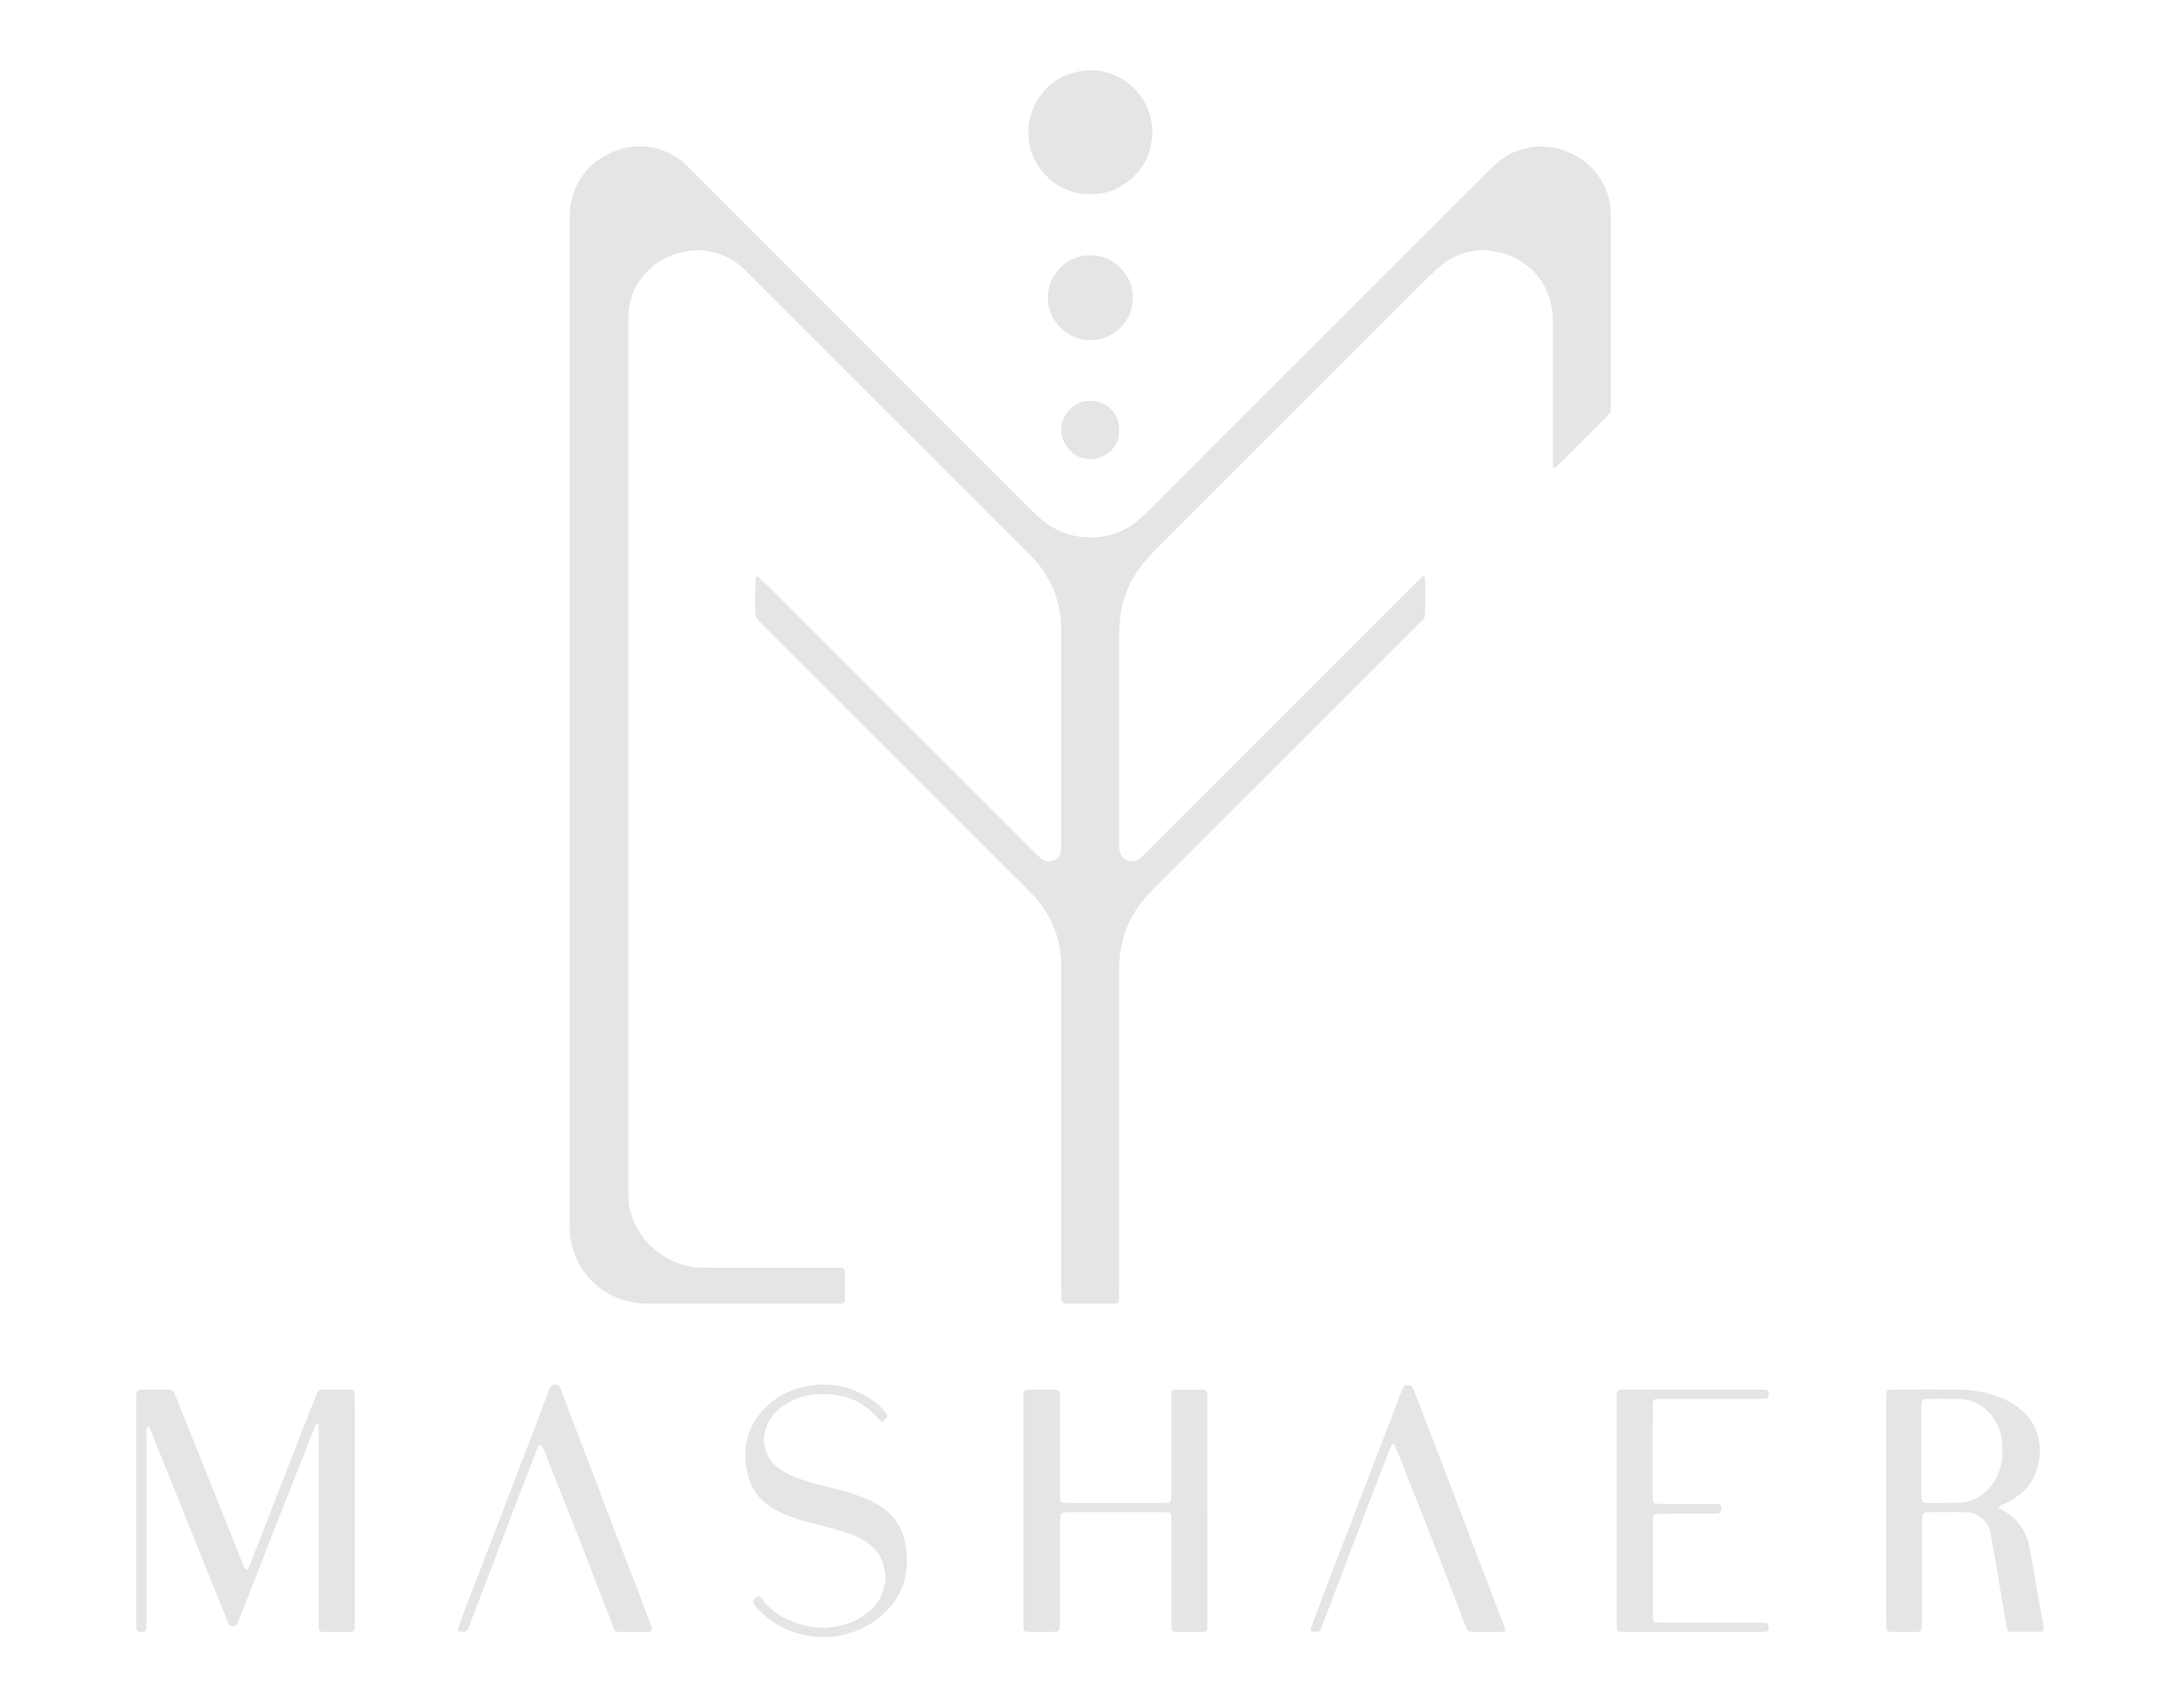 <?xml version="1.0" encoding="UTF-8"?>
<svg id="Layer_1" data-name="Layer 1" xmlns="http://www.w3.org/2000/svg" viewBox="0 0 3827.61 2998.57">
  <defs>
    <style>
      .cls-1 {
        fill: #e5e5e5;
        stroke-width: 0px;
      }
    </style>
  </defs>
  <path class="cls-1" d="M2827.16,724.76c-1.32,1.55-2.67,3.37-4.25,4.95-29.5,29.55-59.01,59.09-88.59,88.55-1.49,1.49-3.6,2.38-5.49,3.42-.31.17-1.32-.23-1.48-.61-.43-.98-.79-2.08-.81-3.14-.1-5.08-.1-10.15-.1-15.23,0-79.55-.02-159.11.01-238.66,0-9.05-.59-17.94-2.46-26.87-9.04-43.26-34.73-72.27-75.07-89.14-12.67-5.3-26.11-6.85-39.46-8.87-2.21-.34-4.52-.26-6.76-.12-27.16,1.72-52,9.75-73.06,27.56-6.88,5.82-13.61,11.87-19.98,18.24-160.84,160.73-321.63,321.52-482.44,482.29-13.21,13.2-25.24,27.32-35.11,43.24-13.59,21.92-21.44,45.7-24.94,71.26-2,14.63-2.3,29.2-2.3,43.86-.01,115.66,0,231.32,0,346.99,0,5.08.06,10.16.04,15.23-.02,5.24,1.65,9.97,4.17,14.46,5.96,10.62,21.41,13.96,30.86,6.31,5.24-4.24,10.01-9.11,14.79-13.89,60.67-60.62,121.31-121.27,181.96-181.91,96.56-96.55,193.11-193.1,289.69-289.62,3.58-3.58,7.33-6.99,11.15-10.3.61-.52,2.22-.44,3.03-.01.79.42,1.58,1.61,1.64,2.52.69,10.46.34,57.18-.41,67.81-3,5.38-7.94,9.26-12.3,13.62-51.43,51.5-102.91,102.96-154.38,154.42-102.54,102.53-205.09,205.06-307.63,307.59-7.98,7.98-15.75,16.1-22.77,25-18.21,23.05-30.08,48.99-35.64,77.67-2.35,12.12-4.14,24.46-4.19,36.92-.02,6.21-.03,12.41-.03,18.62,0,182.24,0,364.48,0,546.72,0,5.08.04,10.16-.03,15.23-.14,9.12-1.35,10.23-11.12,10.45-1.13.03-2.26.02-3.39.02-23.7,0-47.4.01-71.1,0-2.82,0-5.64-.08-8.45-.27-4.47-.31-7.06-3.02-7.19-7.69-.16-5.64-.18-11.28-.18-16.92,0-183.37,0-366.73-.01-550.1,0-7.33.04-14.67-.14-22-1.17-47.2-18.36-87.78-50.73-122-6.2-6.56-12.69-12.84-19.07-19.23-148.83-148.81-297.66-297.61-446.49-446.42-4.79-4.79-9.46-9.7-14.36-14.36-4.36-4.15-6.48-9.1-6.49-15.06-.01-12.41-.11-24.82-.03-37.24.05-7.88.28-15.77.62-23.64.03-.79,1.31-1.64,2.17-2.24.33-.23,1.19-.04,1.61.25,1.39.93,2.79,1.88,3.99,3.03,3.26,3.12,6.42,6.34,9.61,9.54,53.47,53.46,106.94,106.91,160.4,160.37,103.34,103.33,206.67,206.67,310.06,309.95,4.77,4.76,9.75,9.4,15.1,13.48,5.8,4.43,12.67,4.73,19.35,2.26,8.04-2.97,12.98-8.91,13.98-17.54.52-4.46.4-9.01.4-13.52.03-27.08.02-54.16.02-81.25,0-93.09,0-186.19,0-279.28,0-6.77.03-13.54-.21-20.31-1.36-38.29-13.08-72.94-36.29-103.64-6.49-8.59-13.68-16.48-21.27-24.06-56.67-56.64-113.32-113.3-169.98-169.95-106.93-106.92-213.88-213.83-320.79-320.76-7.19-7.19-14.6-14.06-22.93-19.97-14.55-10.33-30.64-16.61-48.18-19.41-3.34-.53-6.67-1.15-10.03-1.54-3.35-.38-6.76-.91-10.1-.71-31.38,1.85-59.85,11.62-82.99,33.4-22.64,21.31-35.66,47.64-37.18,79.1-.24,5.07-.24,10.15-.24,15.23,0,507.22,0,1014.44-.03,1521.66,0,14.14.45,28.18,4.63,41.87,8.13,26.64,22.62,48.93,44.52,66.34,8.44,6.72,17.51,12.29,27.24,16.92,17.08,8.13,35.06,12.35,53.92,12.49,27.65.2,55.3.08,82.95.08,48.53,0,97.06,0,145.58,0,5.08,0,10.16.04,15.23.2,3.59.11,6.08,2.73,6.1,6.65.08,16.36.1,32.72.02,49.08-.02,4.75-2.41,6.89-7.47,7.08-3.38.13-6.77.12-10.15.12-108.9,0-217.81.04-326.71-.03-25.25-.02-49.22-5.38-71.32-18.01-22.12-12.64-39.14-30.18-51.25-52.61-10.95-20.28-16.47-41.86-16.29-64.9.03-4.51,0-9.03,0-13.54,0-581.7,0-1163.39,0-1745.09,0-5.64-.08-11.29.04-16.93.42-19.46,4.58-38.04,13.74-55.3,9.13-17.2,21.4-31.71,37.64-42.74,20.56-13.96,43.2-22.23,68.01-23,23.61-.73,45.8,5.24,66,17.85,8.66,5.4,16.45,11.81,23.65,19.07,24.24,24.43,48.65,48.7,72.99,73.03,175.6,175.58,351.2,351.17,526.79,526.76,7.18,7.18,14.4,14.3,22.37,20.64,22.79,18.14,48.56,28.13,77.77,29.19,21.24.77,41.53-3.02,60.89-11.77,12.46-5.63,23.54-13.33,33.59-22.5,5-4.56,9.71-9.43,14.5-14.22,198.71-198.67,397.43-397.34,596.06-596.08,9.63-9.63,19.84-18.33,31.47-25.47,11.22-6.88,23.42-11.21,36.13-13.96,48.83-10.56,102.27,12.81,128.72,55.23,10.68,17.13,16.46,35.75,17.43,55.87.3,6.19.24,12.41.24,18.61.01,105.51.02,211.01-.03,316.52,0,6.17.73,12.41-.99,18.78Z"/>
  <path class="cls-1" d="M622.88,2653.62c0,64.31-.01,128.63,0,192.94,0,20.79.94,19.29-19.22,19.31-10.16.01-20.31,0-30.47,0-1.69,0-3.39,0-5.08-.06-6.42-.22-8.33-1.93-8.52-7.79-.12-3.95-.11-7.9-.11-11.84-.01-18.62,0-37.23,0-55.85,0-90.83,0-181.66-.02-272.49,0-5.63-.24-11.26-.42-16.89-.01-.41-.54-1.18-.71-1.15-.99.2-2.28.3-2.85.96-1.07,1.25-1.91,2.79-2.52,4.34-23.62,59.78-47.25,119.56-70.76,179.37-20.84,53-41.54,106.05-62.31,159.07-1.03,2.62-2.15,5.21-3.24,7.81-2.09,4.94-8.04,5.16-11.62,3.73-.99-.39-2.06-1.14-2.57-2.02-1.13-1.93-2.01-4.02-2.85-6.1-10.81-26.64-21.63-53.29-32.38-79.95-20.24-50.2-40.43-100.42-60.63-150.63-12.62-31.38-25.21-62.78-37.85-94.16-1.89-4.7-3.95-9.34-5.99-13.98-.85-1.94-2.93-3.09-3.85-2.46-1.55,1.07-1.67,2.63-1.69,4.22-.07,5.64-.11,11.28-.11,16.92,0,104.93,0,209.87,0,314.8,0,4.51-.05,9.03,0,13.54.09,9.78-2.41,11.18-12.59,10.33-2.9-.24-5-2.51-5.13-5.66-.18-4.5-.29-9.02-.29-13.52-.01-128.63-.02-257.26.02-385.88,0-5.05.41-10.11.76-15.15.14-1.96,2.59-4.34,4.44-4.55,2.23-.25,4.47-.56,6.71-.57,14.67-.05,29.34.14,44.01-.11,5.84-.1,9.56,1.94,11.73,7.46,6.39,16.27,12.99,32.45,19.51,48.67,14.29,35.57,28.6,71.13,42.87,106.71,14.69,36.63,29.36,73.27,44.02,109.92,5.03,12.57,9.93,25.18,15.02,37.72.83,2.04,2.17,3.92,3.57,5.64.35.43,2.21.28,2.74-.24,1.15-1.15,2.18-2.61,2.77-4.13,12.75-32.54,25.44-65.11,38.14-97.68,17-43.6,33.98-87.21,50.99-130.81,8.81-22.58,17.64-45.16,26.49-67.73,1.44-3.67,2.82-7.39,4.58-10.91,1.32-2.63,3.74-4.14,6.79-4.35,1.13-.08,2.25-.16,3.38-.16,15.23-.01,30.47-.08,45.7.01,8.08.05,9.39,1.56,9.54,10.27.08,4.51.03,9.03.03,13.54,0,63.19,0,126.37,0,189.56Z"/>
  <path class="cls-1" d="M2119.88,2652.57c0,63.72,0,127.43,0,191.15,0,5.07-.02,10.15-.16,15.22-.11,3.96-2.49,6.5-6.04,6.73-.56.04-1.13.08-1.69.08-15.79,0-31.58.02-47.37,0-1.11,0-2.22-.31-3.33-.46-1.89-.25-4.03-2.54-4.12-4.69-.2-5.06-.42-10.13-.42-15.19-.03-55.82-.01-111.64-.03-167.47,0-5.07-.02-10.15-.2-15.22-.18-4.89-2.35-6.94-7.42-7.14-3.38-.14-6.76-.15-10.15-.15-53.01,0-106.02-.02-159.03.02-4.5,0-8.99.33-13.48.63-2.05.13-4.36,2.36-4.49,4.35-.32,5.05-.71,10.1-.72,15.15-.05,55.82-.01,111.65-.06,167.47,0,5.62-.28,11.25-.6,16.87-.17,2.95-2.66,5.5-5.32,5.58-6.2.19-12.4.33-18.6.33-11.28,0-22.55-.07-33.83-.2-3.07-.03-5.46-2.29-5.64-5.11-.21-3.37-.41-6.75-.41-10.12-.02-130.82-.02-261.63-.02-392.45,0-1.13.02-2.26,0-3.38-.19-13.76,1.99-14.4,14.45-14.35,12.41.05,24.81-.04,37.22.05,2.79.02,5.66.19,8.32.92,1.36.38,2.7,1.96,3.4,3.33.73,1.44.88,3.26.93,4.93.14,4.51.12,9.02.12,13.53,0,51.31,0,102.62.01,153.93,0,5.07.07,10.15.26,15.21.15,3.98,2.48,6.47,6.11,6.7,3.37.21,6.75.36,10.13.36,54.7.02,109.4.02,164.1,0,3.37,0,6.75-.28,10.11-.52,2.01-.14,4.08-2.38,4.28-4.52.21-2.24.44-4.48.48-6.72.07-5.07.04-10.15.04-15.22,0-50.18,0-100.37,0-150.55,0-5.07.05-10.15.18-15.22.08-2.98,2.42-5.77,5.06-5.79,17.46-.08,34.92-.08,52.39-.02,2.75,0,5.21,2.71,5.29,5.58.15,5.07.21,10.15.21,15.22.01,63.72,0,127.43,0,191.15Z"/>
  <path class="cls-1" d="M3509.25,2648.05c2.75,1.58,5.62,3.3,8.55,4.89,20.29,11,33.68,27.79,41.66,49.22,3.17,8.52,4.27,17.51,5.92,26.34,4.14,22.14,7.8,44.38,11.73,66.56,3.74,21.08,7.59,42.13,11.34,63.2.19,1.07-.11,2.23-.09,3.34.02,1.16-1.95,3.49-3.07,3.64-.56.08-1.11.28-1.67.28-17.48.05-34.96.15-52.43.06-4.6-.02-6.19-1.85-7.1-5.87-1.62-7.13-2.8-14.37-4.04-21.58-4.95-28.87-9.83-57.76-14.78-86.63-3.43-19.99-6.72-40-10.46-59.93-3.77-20.06-21.1-35.14-41.49-35.98-12.95-.53-25.94-.19-38.91-.22-9.59-.02-19.18-.03-28.77.07-2.24.02-4.6.13-6.65.89-1.35.5-2.96,2.11-3.2,3.44-.69,3.85-.98,7.81-.99,11.72-.09,20.3-.04,40.61-.04,60.91,0,37.79.03,75.57-.04,113.36,0,5.05-.48,10.1-.85,15.15-.13,1.79-2.83,4.33-4.48,4.49-1.68.16-3.37.35-5.06.36-14.1.03-28.2.03-42.3,0-1.68,0-3.36-.24-5.05-.39-2.13-.19-4.47-2.24-4.57-4.2-.25-5.06-.56-10.12-.56-15.18-.04-54.71-.02-109.41-.02-164.12,0-73.32-.01-146.63.02-219.95,0-5.62.26-11.25.5-16.87.09-2.04,2.38-4.18,4.48-4.35,2.8-.22,5.61-.48,8.42-.48,38.35-.03,76.72-.57,115.06.15,29.54.55,58.25,6.12,84.93,19.67,11.65,5.91,22.17,13.34,31.27,22.82,12.49,13.02,19.69,28.42,23.31,46.04,3.88,18.91,1.48,37.1-4.64,54.89-6.01,17.48-16.72,31.78-31.81,42.75-8.72,6.34-17.91,11.72-27.95,15.64-2.63,1.03-5.21,2.14-6.19,5.82ZM3373.47,2548.35c0,24.83-.02,49.65.03,74.48,0,3.93.3,7.87.56,11.8.13,1.99,2.45,3.97,4.62,4.21.56.06,1.11.25,1.66.25,20.31,0,40.63.2,60.94-.15,9.07-.16,17.81-2.79,26.07-6.58,15.95-7.32,27.89-19.13,36.18-34.37,7.62-14.02,12.26-29.07,12.16-45.27-.03-4.51-.08-9.03-.03-13.54.14-12.08-2.68-23.61-7.6-34.45-6.11-13.46-14.2-25.51-26.8-34.16-12.97-8.91-27.22-13.66-42.76-14.04-18.05-.44-36.11-.14-54.17-.09-2.23,0-4.58.07-6.66.77-1.37.46-3.1,1.93-3.36,3.22-.67,3.27-.8,6.7-.81,10.06-.06,25.96-.03,51.91-.03,77.87Z"/>
  <path class="cls-1" d="M1913.72,340.75c-44.74,2.97-94.9-33.35-105.46-84.56-5.99-29.06-1.6-55.93,13.86-81.04,17.63-28.62,43.45-45.61,76.45-50.31,34.22-4.88,64.67,4.36,90.28,28.29,15.23,14.23,25.49,31.24,31,51.38,2.42,8.84,2.05,17.88,3.57,26.74-.77,29.23-9.55,55.11-30.52,76.45-14.62,14.87-31.55,25.14-51.71,30.47-8.87,2.34-17.82,2.39-27.47,2.59Z"/>
  <path class="cls-1" d="M2838.48,2652.78c0-65.44.01-130.89,0-196.33,0-15.74-.35-16.32,15.51-16.31,78.99.06,157.98.02,236.98.05,3.37,0,6.75.29,10.12.48,1.76.1,4.21,2.65,4.35,4.58.12,1.68.18,3.38.08,5.06-.19,3.24-2.22,5.6-4.97,5.73-4.5.2-9.01.38-13.52.39-22.57.04-45.14.02-67.71.02-33.29,0-66.58-.02-99.87.03-4.5,0-9.03.16-13.48.75-1.26.17-3.06,1.97-3.28,3.25-.66,3.85-.88,7.82-.89,11.74-.07,25.95-.04,51.9-.04,77.85,0,24.26-.02,48.52.02,72.78,0,3.94.19,7.88.44,11.82.18,2.96,2.51,5.54,5.2,5.7,4.49.28,9,.51,13.5.52,24.83.05,49.65.02,74.48.03,5.64,0,11.28-.02,16.93.05,1.68.02,3.37.25,5.04.43,1.96.2,4.51,2.33,4.61,4.32.13,2.76.17,5.63-.44,8.29-.31,1.35-2.01,3.12-3.31,3.35-3.86.66-7.83.84-11.75.85-28.21.06-56.42,0-84.63.07-5.06.01-10.12.37-15.17.66-1.95.11-4.16,2.48-4.31,4.5-.25,3.37-.56,6.74-.56,10.11-.03,53.6-.04,107.19.02,160.79,0,3.92.43,7.86.94,11.75.12.9,1.29,1.86,2.21,2.4.93.54,2.14.79,3.23.82,5.07.15,10.15.24,15.23.24,54.17.02,108.33,0,162.5.03,5.07,0,10.14.27,15.2.48,1.8.07,4.17,2.6,4.32,4.59.12,1.68.18,3.38.08,5.06-.2,3.29-2.19,5.55-4.94,5.78-1.68.14-3.37.32-5.05.35-3.38.06-6.77.03-10.16.03-75.61,0-151.21.01-226.82-.02-5.06,0-10.13-.28-15.19-.51-2.01-.09-4.27-2.4-4.35-4.44-.23-5.63-.49-11.26-.49-16.88-.03-63.75-.02-127.5-.02-191.25Z"/>
  <path class="cls-1" d="M1111.85,2865.72c-9.02,0-18.04.06-27.06-.04-3.1-.03-5.34-1.84-6.44-4.64-5.35-13.64-10.58-27.32-15.85-40.98-14.4-37.32-28.63-74.7-43.26-111.93-21.01-53.48-42.3-106.86-63.53-160.26-1.24-3.12-2.94-6.05-4.43-9.06-.6-1.22-1.6-1.71-2.85-1.2-.96.39-2.14.83-2.66,1.62-1.23,1.87-2.31,3.88-3.12,5.97-10.56,27.33-21.06,54.68-31.57,82.02-13.94,36.28-27.89,72.56-41.79,108.87-10.67,27.89-21.25,55.81-31.9,83.71-5.02,13.16-10.16,26.28-15.12,39.46-1.87,4.98-5.35,6.98-10.47,6.54-1.68-.14-3.36-.28-5.04-.49-1.35-.17-3.19-2.48-2.84-3.65,1.28-4.29,2.42-8.64,3.99-12.83,5.55-14.77,11.24-29.48,16.9-44.21,14.15-36.81,28.34-73.61,42.47-110.42,22.41-58.38,44.8-116.77,67.15-175.17,9.47-24.73,18.82-49.5,28.24-74.24,1-2.63,2.01-5.27,3.12-7.85,2.21-5.13,7.04-7.09,12.59-4.91,1.48.58,2.99,1.71,3.89,3.01,1.26,1.82,2.08,3.99,2.88,6.09,25.27,66.33,50.43,132.7,75.8,199,20.34,53.14,40.96,106.18,61.4,159.28,7.09,18.4,14.06,36.84,21,55.3.78,2.07,1,4.36,1.43,6.56.25,1.27-1.44,3.7-2.62,3.82-2.22.23-4.44.7-6.66.72-7.89.09-15.79.04-23.68.04,0-.04,0-.07,0-.11Z"/>
  <path class="cls-1" d="M2579.13,2864.91c-3.85-3.22-5.17-7.62-6.78-11.81-9.47-24.73-18.73-49.54-28.33-74.21-18.79-48.31-37.71-96.57-56.67-144.82-10.31-26.22-20.89-52.34-31.23-78.55-2.68-6.8-5.71-13.41-8.11-19.93-3.44.04-4.84,1.59-5.7,3.77-4.54,11.54-9.14,23.05-13.59,34.62-16.59,43.12-33.18,86.24-49.66,129.41-16.68,43.69-33.22,87.42-49.85,131.13-3.41,8.95-6.9,17.87-10.41,26.78-1.15,2.92-3.5,4.35-6.56,4.37-2.8.02-5.61-.17-8.41-.37-1.43-.1-3.17-2.39-2.83-3.61.76-2.69,1.41-5.43,2.4-8.04,19.48-51.06,38.94-102.13,58.53-153.14,18.38-47.87,36.96-95.66,55.35-143.52,12.93-33.66,25.65-67.4,38.49-101.09,2.41-6.32,4.9-12.6,7.41-18.88,1.14-2.84,3.26-4.51,6.38-4.68,4-.22,8.16-.45,10.4,3.75,1.85,3.47,3.35,7.14,4.76,10.81,25.63,66.81,51.26,133.62,76.8,200.47,20.1,52.63,40.05,105.33,60.11,157.98,6.22,16.32,12.61,32.58,18.85,48.89.99,2.6,1.74,5.32,2.26,8.06.14.76-.78,2.02-1.55,2.56-.86.59-2.1.84-3.18.84-18.04.06-36.09.07-54.13.02-1.66,0-3.31-.55-4.74-.8Z"/>
  <path class="cls-1" d="M1445.26,2874.92c-36.53-1.13-69.88-11.4-98.68-34.55-8.37-6.73-16-14.23-22.21-23.07-2.79-3.97-2.49-6.29,1.49-10.27,1.18-1.19,2.55-2.19,3.89-3.21,1.13-.86,3.74-.59,4.67.39,1.16,1.23,2.43,2.38,3.44,3.72,19.31,25.53,46.06,39.27,76.22,46.91,10.28,2.61,21.21,2.7,31.84,3.93,26.27-1.75,51.29-7.48,73.02-23.37,13.47-9.85,24.47-21.92,30-37.86,4.43-12.76,7.88-25.87,4.31-39.71-1.68-6.52-2.3-13.23-5.31-19.49-5.5-11.45-13.06-20.81-23.52-28.19-13.55-9.54-28.29-16.34-44.11-20.83-16.25-4.61-32.63-8.79-48.95-13.19-18.5-4.98-37.02-9.88-54.69-17.47-8.32-3.57-16.26-7.76-23.79-12.78-20.64-13.73-34.15-32.55-39.98-56.61-2.51-10.38-4.23-20.95-4.28-31.75-.18-33.94,11.97-62.77,36.13-86.38,20.31-19.85,44.82-32.28,72.67-37.23,14.34-2.55,28.9-3.34,43.74-1.82,27.19,2.8,51.22,12.76,73.09,28.53,8.7,6.27,16.37,13.79,22.68,22.57,1.12,1.56,1.12,4.88-.24,6.36-1.88,2.06-3.94,3.98-6.01,5.85-1.16,1.05-3.56.87-4.66-.25-3.94-4.02-7.81-8.1-11.77-12.11-21.16-21.41-47.03-32.48-76.83-34.59-7.29-.52-14.65-.3-21.97-.08-20.22.61-38.79,6.98-55.89,17.39-13.7,8.34-25,19.3-31.69,34.23-9.12,20.37-8.67,40.44,2.49,60.01,4.27,7.49,10.32,13.34,17.19,18.4,10.99,8.1,23.15,13.9,35.95,18.5,18.07,6.49,36.7,10.95,55.3,15.51,18.62,4.57,37.08,9.71,54.96,16.65,7.86,3.05,15.67,6.42,23.07,10.45,30.16,16.45,48.54,41.6,53.57,75.7,2.89,19.61,3.11,39.38-2.23,58.75-4.54,16.46-11.72,31.63-22.66,44.94-22.75,27.66-52.14,44.44-86.68,52.28-10.92,2.48-22.17,4.16-33.55,3.73Z"/>
  <path class="cls-1" d="M1988.56,523.3c1.44,37.19-30.18,73.61-74.23,74.15-37.34.46-75.26-32.16-74.45-76.18.73-39.71,34.29-74.8,75.55-72.62,38.61-1.6,75.5,34.18,73.12,74.66Z"/>
  <path class="cls-1" d="M1964.84,754.83c1.66,28.79-21.97,51.48-51.02,51.47-31.64-.01-50.64-28.81-50.71-51.01-.06-23.09,19.59-52.33,51.95-51.46,30.1.81,51.23,24.15,49.77,51Z"/>
</svg>